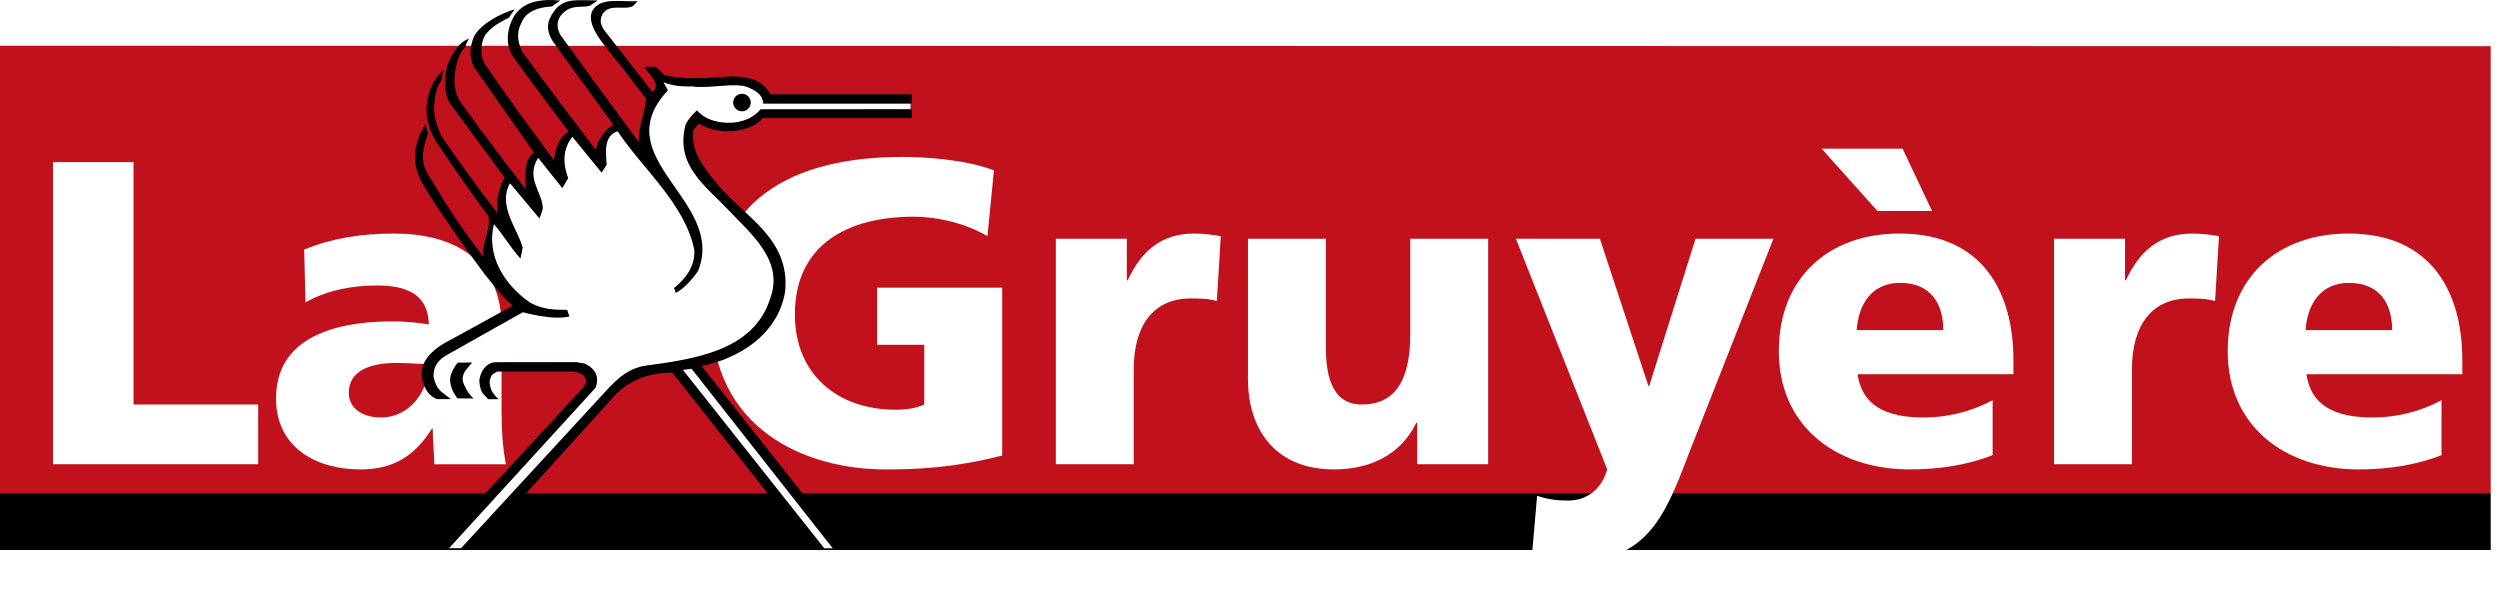 <svg width="226" height="54" viewBox="0 0 226 54" fill="none" xmlns="http://www.w3.org/2000/svg">
  <path d="M225.16 44.575H0V4.134L225.16 4.175V44.575Z" fill="#C0111C"/>
  <path d="M225.16 44.576H0V49.718H225.16V44.576Z" fill="black"/>
  <g filter="url(#filter0_d_5130_118262)">
  <path d="M89.494 40.081C84.878 41.256 81.433 41.333 78.929 41.333C71.651 41.333 63.24 37.655 63.24 27.327C63.24 16.998 70.48 13.084 80.495 13.084C82.293 13.084 86.091 13.278 88.75 14.297L88.164 20.245C85.894 18.916 83.234 18.485 81.513 18.485C75.606 18.485 70.754 20.951 70.754 27.329C70.754 32.689 74.549 35.937 79.87 35.937C80.847 35.937 81.788 35.781 82.452 35.468V30.069H78.188V24.903H89.496V40.084L89.494 40.081Z" fill="white"/>
  </g>
  <g filter="url(#filter1_d_5130_118262)">
  <path d="M108.9 26.114C108.117 25.878 107.334 25.878 106.512 25.878C103.226 25.878 101.388 28.265 101.388 32.257V40.864H94.346V20.479H100.764V24.235H100.841C102.054 21.653 103.814 20.01 106.868 20.01C107.689 20.01 108.55 20.126 109.255 20.246L108.902 26.114H108.9Z" fill="white"/>
  </g>
  <g filter="url(#filter2_d_5130_118262)">
  <path d="M133.429 40.864H127.012V37.108H126.934C125.524 40.042 122.709 41.333 119.5 41.333C113.943 41.333 111.714 37.419 111.714 33.194V20.479H118.757V30.338C118.757 34.172 120.086 35.465 122.004 35.465C124.899 35.465 126.387 33.469 126.387 29.086V20.479H133.429V40.864Z" fill="white"/>
  </g>
  <g filter="url(#filter3_d_5130_118262)">
  <path d="M137.852 43.72C138.79 44.034 139.653 44.151 140.63 44.151C142.351 44.151 143.681 43.135 144.192 41.333L135.936 20.479H143.528L147.911 33.78H147.989L152.175 20.479H159.217L151.744 39.454C149.749 44.581 148.222 49.55 141.768 49.55C140.28 49.55 138.834 49.394 137.385 49.08L137.854 43.72H137.852Z" fill="white"/>
  </g>
  <g filter="url(#filter4_d_5130_118262)">
  <path d="M166.824 32.725C167.215 35.543 169.367 36.639 172.811 36.639C174.729 36.639 176.919 36.209 179.032 35.074V40.042C176.761 40.942 174.18 41.333 171.559 41.333C164.831 41.333 159.704 37.38 159.704 30.652C159.704 23.923 164.281 20.009 170.621 20.009C178.171 20.009 180.911 25.369 180.911 31.434V32.725H166.826H166.824ZM168.623 17.975L163.576 12.34H170.893L173.555 17.975H168.625H168.623ZM174.571 28.734C174.571 26.386 173.475 24.47 170.657 24.47C168.115 24.47 166.902 26.388 166.744 28.734H174.569H174.571Z" fill="white"/>
  </g>
  <g filter="url(#filter5_d_5130_118262)">
  <path d="M199.14 26.114C198.357 25.878 197.575 25.878 196.753 25.878C193.466 25.878 191.626 28.265 191.626 32.257V40.864H184.584V20.479H191.002V24.235H191.079C192.292 21.653 194.052 20.01 197.106 20.01C197.927 20.01 198.788 20.126 199.493 20.246L199.14 26.114Z" fill="white"/>
  </g>
  <g filter="url(#filter6_d_5130_118262)">
  <path d="M207.403 32.726C207.794 35.543 209.946 36.639 213.39 36.639C215.308 36.639 217.499 36.209 219.611 35.074V40.043C217.34 40.942 214.759 41.334 212.138 41.334C205.41 41.334 200.283 37.381 200.283 30.652C200.283 23.924 204.86 20.01 211.2 20.01C218.75 20.01 221.49 25.37 221.49 31.435V32.726H207.406H207.403ZM215.15 28.734C215.15 26.386 214.054 24.471 211.236 24.471C208.694 24.471 207.481 26.389 207.323 28.734H215.148H215.15Z" fill="white"/>
  </g>
  <g filter="url(#filter7_d_5130_118262)">
  <path d="M3.688 13.553H10.967V35.465H22.236V40.864H3.688V13.553Z" fill="white"/>
  </g>
  <g filter="url(#filter8_d_5130_118262)">
  <path d="M38.171 40.864C38.133 39.768 38.016 38.713 38.016 37.656H37.938C36.334 40.198 34.377 41.334 31.482 41.334C27.451 41.334 23.851 39.338 23.851 34.916C23.851 28.695 30.621 27.951 34.377 27.951C35.512 27.951 36.764 28.068 37.663 28.226C37.624 25.448 35.551 24.704 33.008 24.704C30.738 24.704 28.47 25.134 26.513 26.23L26.396 21.456C28.9 20.44 31.521 20.01 34.535 20.01C39.74 20.01 44.239 22.239 44.239 28.462V36.054C44.239 37.658 44.317 39.263 44.63 40.867H38.174L38.171 40.864ZM33.319 36.639C35.979 36.639 37.663 34.214 37.663 31.826C36.764 31.788 35.745 31.71 34.691 31.71C32.303 31.71 30.427 32.454 30.427 34.41C30.427 35.818 31.679 36.639 33.322 36.639H33.319Z" fill="white"/>
  </g>
  <path d="M62.561 33.306L62.543 33.283L61.638 33.4L74.448 49.566H75.342L62.561 33.306Z" fill="white"/>
  <path d="M63.002 10.049C63.134 10.192 63.525 10.586 64.078 10.814C64.754 11.096 65.63 11.213 66.421 11.122C67.105 11.042 68.069 10.772 68.79 9.933L82.309 9.927V9.323H69.036C68.989 8.603 68.499 8.24 67.781 7.919C67.144 7.566 65.977 7.657 64.845 7.74H64.819C64.018 7.802 63.191 7.864 62.561 7.763C62.442 7.768 62.325 7.771 62.211 7.771C61.19 7.771 60.405 7.577 59.99 7.38L59.845 7.31L60.309 8.165C59.562 8.968 59.08 9.751 58.829 10.555C58.603 11.283 58.575 12.014 58.743 12.789C59.057 14.225 59.985 15.555 60.967 16.962C62.551 19.23 64.189 21.578 63.072 24.421C62.743 25.007 61.742 26.111 61.107 26.399C61.081 26.277 61.05 26.153 60.988 26.059C62.263 25.025 62.864 23.908 62.82 22.638C62.273 19.764 60.27 17.353 58.334 15.021L58.329 15.015C57.421 13.924 56.566 12.893 55.871 11.835L55.851 11.801L55.815 11.812C54.596 12.195 54.692 13.53 54.762 14.505C54.773 14.642 54.78 14.756 54.785 14.865C54.708 14.989 54.656 15.072 54.607 15.155C54.544 15.256 54.487 15.352 54.379 15.518C53.466 14.404 53.287 14.183 52.963 13.784L52.95 13.769C52.727 13.491 52.432 13.131 51.776 12.328L51.735 12.278L51.696 12.328C50.496 13.839 51.095 15.526 51.302 16.096C51.183 16.301 51.113 16.415 51.027 16.56L51.022 16.57C50.968 16.661 50.905 16.765 50.82 16.907C50.431 16.42 50.146 16.062 49.895 15.744L49.879 15.726C49.529 15.282 49.197 14.865 48.681 14.225L48.635 14.168L48.596 14.23C47.829 15.448 48.223 16.412 48.604 17.346C48.816 17.864 49.016 18.354 49.008 18.867C48.93 19.129 48.876 19.279 48.793 19.507L48.746 19.639L46.134 16.519L46.084 16.462L46.048 16.526C45.68 17.18 45.587 17.9 45.76 18.727C45.913 19.453 46.245 20.163 46.566 20.85C46.815 21.381 47.051 21.884 47.191 22.369C47.15 22.555 47.126 22.682 47.103 22.807V22.817C47.077 22.947 47.054 23.071 47.012 23.253C46.569 22.752 46.206 22.244 45.823 21.705C45.473 21.215 45.11 20.71 44.685 20.212L44.62 20.137L44.597 20.235C44.262 21.596 44.425 22.952 45.081 24.266C45.667 25.438 46.629 26.516 47.868 27.384C49.024 28.024 50.011 28.04 51.056 28.055C51.113 28.055 51.172 28.055 51.229 28.058L51.4 28.563C49.913 28.905 47.391 28.198 47.284 28.167L47.264 28.162L47.194 28.201C45.843 28.957 42.482 30.839 40.46 31.987C39.532 32.477 39.112 33.136 39.135 34.066C39.379 35.103 39.654 35.307 40.315 35.803C40.354 35.831 40.406 35.87 40.462 35.911H41.349L41.331 35.888C41.175 35.686 40.81 35.144 40.748 34.483C40.654 33.786 41.294 32.957 41.401 32.827L42.57 32.817L42.007 33.491C41.613 34.149 41.766 34.548 41.989 34.963C42.127 35.297 42.355 35.632 42.637 35.914H44.057L44.029 35.886C43.995 35.852 43.964 35.821 43.933 35.79C43.635 35.499 43.456 35.323 43.373 34.439C43.441 33.752 43.829 32.91 44.7 32.788L52.105 32.78L52.823 32.902C53.793 33.327 54.153 34.146 53.767 35.041L40.507 49.555H41.743L54.228 36.01C54.327 35.901 54.425 35.795 54.524 35.688L54.537 35.676C55.607 34.504 56.532 33.493 58.142 33.133L58.282 33.115C62.691 32.521 68.175 31.78 69.666 27.011C70.179 25.653 70.06 24.326 69.308 22.96C68.652 21.767 67.636 20.736 66.654 19.738C66.392 19.471 66.12 19.194 65.861 18.919C65.534 18.572 65.182 18.224 64.84 17.89L64.834 17.885C63.054 16.14 61.216 14.339 62.027 11.286C62.227 10.788 62.833 10.197 62.999 10.044L63.002 10.049ZM67.074 8.528C67.483 8.528 67.815 8.86 67.815 9.269C67.815 9.679 67.481 10.01 67.074 10.01C66.667 10.01 66.332 9.679 66.332 9.269C66.332 8.86 66.667 8.528 67.074 8.528Z" fill="white"/>
  <path d="M69.65 8.528C69.026 7.436 68.028 6.874 65.97 6.913C63.844 7.032 61.786 7.25 60.027 6.757C59.894 6.586 59.291 6.039 59.291 6.039C59.291 6.039 58.604 6.003 58.236 6.07C58.852 6.908 59.791 7.688 58.967 8.305L54.573 2.662C54.267 2.164 54.205 1.757 54.485 1.239C55.151 0.283 56.401 0.954 57.207 0.555C57.388 0.386 57.419 0.353 57.632 0.104C56.11 0.197 54.288 -0.308 53.539 0.99C52.927 2.32 54.705 4.16 55.999 5.788L58.396 8.903C58.233 10.65 57.642 11.617 57.767 12.872C54.083 7.903 53.368 6.905 50.646 3.136C50.123 2.131 50.545 1.423 51.077 1.032C51.844 0.41 52.743 0.726 53.365 0.503C53.523 0.35 53.772 0.257 54.016 0.039C52.305 0.039 51.09 -0.21 50.203 0.856C49.654 1.599 49.185 2.38 49.91 3.639L55.439 11.272C54.553 11.866 54.052 12.677 53.853 13.538C51.056 9.868 50.12 8.621 47.199 4.684C46.875 3.94 46.626 3.035 47.111 2.126C47.637 0.666 49.433 0.635 49.921 0.578C50.089 0.415 50.4 0.259 50.639 0.042C48.749 -0.114 47.282 0.166 46.45 1.491C45.844 2.571 45.688 3.818 46.251 4.935C47.935 7.281 49.776 9.715 51.393 11.874C50.4 12.555 50.245 13.46 50.063 14.476C46.875 10.119 46.562 9.746 43.799 5.752C43.319 4.878 43.475 3.442 44.112 2.88C44.568 2.317 45.411 1.913 46.038 1.576C46.188 1.288 46.313 1.133 46.538 0.84C45.315 1.195 43.506 2.102 42.855 3.287C42.443 4.285 42.412 5.158 42.863 6.076C45.47 9.808 45.688 10.122 48.303 13.82C47.342 14.207 47.466 16.267 47.541 17.122C44.69 13.426 44.003 12.491 41.557 9.129C40.914 7.968 41.007 6.845 41.308 5.684C41.476 5.067 41.632 4.723 42.083 4.217C42.132 4.005 42.194 3.818 42.407 3.486C41.383 3.849 40.758 5.034 40.46 5.884C40.333 6.35 39.924 7.96 40.636 9.277C42.847 12.281 43.003 12.524 45.626 16.055C45.095 16.985 44.815 18.107 44.996 19.313C42.632 16.205 42.008 15.331 40.04 12.501C39.478 11.555 39.136 10.306 39.26 9.375C39.315 8.603 39.475 7.797 39.885 7.317C39.947 6.967 39.978 6.809 40.108 6.28C38.698 7.623 38.229 9.588 38.786 11.405C38.825 11.638 39.035 12.097 39.361 12.69C41.007 15.204 42.505 17.296 44.141 19.53C44.439 20.777 43.454 22.057 43.703 23.255C41.225 19.885 40.976 19.51 38.661 15.718C37.855 14.269 38.356 13.209 38.682 12.053C38.607 11.742 38.545 11.462 38.47 11.205C37.43 12.939 37.14 14.518 38.096 16.415C38.607 17.294 38.765 17.576 39.53 18.722C41.258 21.256 41.572 21.757 43.835 24.82C44.69 25.842 45.377 26.84 46.357 27.633C43.755 29.056 40.642 30.769 40.642 30.769C40.642 30.769 39.094 31.484 38.467 32.575C37.917 33.392 38.104 34.517 38.472 35.129C38.791 35.828 39.506 36.082 39.506 36.082C39.506 36.082 40.193 36.077 40.764 36.082C39.812 35.333 39.475 35.274 39.19 34.061C39.164 33.05 39.696 32.456 40.489 32.039C42.941 30.647 47.274 28.224 47.274 28.224C47.274 28.224 49.931 28.993 51.473 28.607L51.274 28.014C50.182 27.995 49.12 28.027 47.896 27.345C45.551 25.697 43.952 23.102 44.651 20.256C45.551 21.306 46.15 22.374 47.049 23.372C47.155 22.941 47.155 22.817 47.254 22.379C46.751 20.632 44.978 18.561 46.1 16.562L48.773 19.751C48.902 19.383 48.967 19.227 49.068 18.882C49.091 17.421 47.469 16.137 48.648 14.264C49.527 15.355 49.84 15.762 50.833 17.003C51.09 16.573 51.152 16.48 51.367 16.106C51.152 15.513 50.558 13.857 51.743 12.366C53.365 14.357 52.772 13.639 54.389 15.611C54.615 15.261 54.646 15.199 54.843 14.886C54.801 13.921 54.493 12.291 55.836 11.866C58.033 15.21 61.976 18.457 62.774 22.648C62.823 24.146 61.919 25.251 60.921 26.049C61.009 26.15 61.04 26.306 61.076 26.469C61.737 26.212 62.787 25.043 63.124 24.445C65.62 18.105 54.638 14.31 60.379 8.17L59.972 7.421C60.405 7.626 61.32 7.864 62.569 7.81C64.067 8.051 66.688 7.364 67.761 7.957C68.528 8.3 68.966 8.675 68.99 9.367H82.421V8.52H69.653L69.65 8.528Z" fill="black"/>
  <path d="M52.85 32.866L52.119 32.741L44.706 32.746C43.837 32.866 43.402 33.677 43.327 34.444C43.433 35.579 43.695 35.587 44.143 36.087H45.061C44.68 35.706 44.369 35.362 44.314 34.872C44.203 34.548 44.276 34.239 44.48 33.877L44.937 33.589H51.87C52.45 33.708 52.951 33.801 52.992 34.594L52.717 35.038L39.291 49.568H40.582L53.816 35.082C54.197 34.208 53.917 33.335 52.85 32.866Z" fill="black"/>
  <path d="M63.183 11.172C64.432 11.921 66.065 12.084 67.563 11.584C68.23 11.312 68.561 11.122 68.96 10.671H82.418V9.873L68.766 9.878C67.512 11.361 65.308 11.273 64.098 10.765C63.437 10.49 63.004 9.974 63.004 9.974C63.004 9.974 62.219 10.677 61.98 11.27C61.001 14.953 63.792 16.794 65.824 18.958C67.833 21.099 70.917 23.551 69.619 26.995C68.121 31.788 62.579 32.488 58.137 33.086C56.351 33.486 55.392 34.683 54.192 35.981L41.675 49.563H43.059L55.14 36.233C56.67 34.354 58.59 33.701 60.783 33.685L73.315 49.563H74.512L61.732 33.436L62.517 33.335C62.517 33.335 75.254 49.532 75.277 49.563H76.474L63.427 33.086C66.721 32.436 70.298 30.303 70.972 26.396C71.482 21.534 67.208 19.538 64.912 16.718C63.745 15.285 62.403 13.797 62.678 11.77L63.178 11.172H63.183Z" fill="black"/>
  <path d="M67.074 10.062C67.512 10.062 67.867 9.707 67.867 9.269C67.867 8.831 67.512 8.476 67.074 8.476C66.636 8.476 66.281 8.831 66.281 9.269C66.281 9.707 66.636 10.062 67.074 10.062Z" fill="black"/>
  <path d="M42.041 34.949C41.81 34.517 41.686 34.143 42.056 33.524L42.684 32.77L41.377 32.782C41.377 32.782 40.592 33.705 40.698 34.498C40.779 35.359 41.359 36.015 41.359 36.015C41.359 36.015 42.184 36.015 42.813 36.022C42.484 35.735 42.204 35.346 42.041 34.949Z" fill="black"/>
  <defs>
  <filter id="filter0_d_5130_118262" x="62.139" y="11.982" width="30.662" height="32.655" filterUnits="userSpaceOnUse" color-interpolation-filters="sRGB">
  <feFlood flood-opacity="0" result="BackgroundImageFix"/>
  <feColorMatrix in="SourceAlpha" type="matrix" values="0 0 0 0 0 0 0 0 0 0 0 0 0 0 0 0 0 0 127 0" result="hardAlpha"/>
  <feOffset dx="1.102" dy="1.102"/>
  <feGaussianBlur stdDeviation="1.102"/>
  <feColorMatrix type="matrix" values="0 0 0 0 0 0 0 0 0 0 0 0 0 0 0 0 0 0 0.5 0"/>
  <feBlend mode="normal" in2="BackgroundImageFix" result="effect1_dropShadow_5130_118262"/>
  <feBlend mode="normal" in="SourceGraphic" in2="effect1_dropShadow_5130_118262" result="shape"/>
  </filter>
  <filter id="filter1_d_5130_118262" x="93.244" y="18.908" width="19.315" height="25.261" filterUnits="userSpaceOnUse" color-interpolation-filters="sRGB">
  <feFlood flood-opacity="0" result="BackgroundImageFix"/>
  <feColorMatrix in="SourceAlpha" type="matrix" values="0 0 0 0 0 0 0 0 0 0 0 0 0 0 0 0 0 0 127 0" result="hardAlpha"/>
  <feOffset dx="1.102" dy="1.102"/>
  <feGaussianBlur stdDeviation="1.102"/>
  <feColorMatrix type="matrix" values="0 0 0 0 0 0 0 0 0 0 0 0 0 0 0 0 0 0 0.5 0"/>
  <feBlend mode="normal" in2="BackgroundImageFix" result="effect1_dropShadow_5130_118262"/>
  <feBlend mode="normal" in="SourceGraphic" in2="effect1_dropShadow_5130_118262" result="shape"/>
  </filter>
  <filter id="filter2_d_5130_118262" x="110.613" y="19.377" width="26.121" height="25.261" filterUnits="userSpaceOnUse" color-interpolation-filters="sRGB">
  <feFlood flood-opacity="0" result="BackgroundImageFix"/>
  <feColorMatrix in="SourceAlpha" type="matrix" values="0 0 0 0 0 0 0 0 0 0 0 0 0 0 0 0 0 0 127 0" result="hardAlpha"/>
  <feOffset dx="1.102" dy="1.102"/>
  <feGaussianBlur stdDeviation="1.102"/>
  <feColorMatrix type="matrix" values="0 0 0 0 0 0 0 0 0 0 0 0 0 0 0 0 0 0 0.5 0"/>
  <feBlend mode="normal" in2="BackgroundImageFix" result="effect1_dropShadow_5130_118262"/>
  <feBlend mode="normal" in="SourceGraphic" in2="effect1_dropShadow_5130_118262" result="shape"/>
  </filter>
  <filter id="filter3_d_5130_118262" x="134.835" y="19.377" width="27.687" height="33.478" filterUnits="userSpaceOnUse" color-interpolation-filters="sRGB">
  <feFlood flood-opacity="0" result="BackgroundImageFix"/>
  <feColorMatrix in="SourceAlpha" type="matrix" values="0 0 0 0 0 0 0 0 0 0 0 0 0 0 0 0 0 0 127 0" result="hardAlpha"/>
  <feOffset dx="1.102" dy="1.102"/>
  <feGaussianBlur stdDeviation="1.102"/>
  <feColorMatrix type="matrix" values="0 0 0 0 0 0 0 0 0 0 0 0 0 0 0 0 0 0 0.5 0"/>
  <feBlend mode="normal" in2="BackgroundImageFix" result="effect1_dropShadow_5130_118262"/>
  <feBlend mode="normal" in="SourceGraphic" in2="effect1_dropShadow_5130_118262" result="shape"/>
  </filter>
  <filter id="filter4_d_5130_118262" x="158.602" y="11.238" width="25.613" height="33.399" filterUnits="userSpaceOnUse" color-interpolation-filters="sRGB">
  <feFlood flood-opacity="0" result="BackgroundImageFix"/>
  <feColorMatrix in="SourceAlpha" type="matrix" values="0 0 0 0 0 0 0 0 0 0 0 0 0 0 0 0 0 0 127 0" result="hardAlpha"/>
  <feOffset dx="1.102" dy="1.102"/>
  <feGaussianBlur stdDeviation="1.102"/>
  <feColorMatrix type="matrix" values="0 0 0 0 0 0 0 0 0 0 0 0 0 0 0 0 0 0 0.5 0"/>
  <feBlend mode="normal" in2="BackgroundImageFix" result="effect1_dropShadow_5130_118262"/>
  <feBlend mode="normal" in="SourceGraphic" in2="effect1_dropShadow_5130_118262" result="shape"/>
  </filter>
  <filter id="filter5_d_5130_118262" x="183.482" y="18.908" width="19.315" height="25.261" filterUnits="userSpaceOnUse" color-interpolation-filters="sRGB">
  <feFlood flood-opacity="0" result="BackgroundImageFix"/>
  <feColorMatrix in="SourceAlpha" type="matrix" values="0 0 0 0 0 0 0 0 0 0 0 0 0 0 0 0 0 0 127 0" result="hardAlpha"/>
  <feOffset dx="1.102" dy="1.102"/>
  <feGaussianBlur stdDeviation="1.102"/>
  <feColorMatrix type="matrix" values="0 0 0 0 0 0 0 0 0 0 0 0 0 0 0 0 0 0 0.5 0"/>
  <feBlend mode="normal" in2="BackgroundImageFix" result="effect1_dropShadow_5130_118262"/>
  <feBlend mode="normal" in="SourceGraphic" in2="effect1_dropShadow_5130_118262" result="shape"/>
  </filter>
  <filter id="filter6_d_5130_118262" x="199.181" y="18.908" width="25.613" height="25.73" filterUnits="userSpaceOnUse" color-interpolation-filters="sRGB">
  <feFlood flood-opacity="0" result="BackgroundImageFix"/>
  <feColorMatrix in="SourceAlpha" type="matrix" values="0 0 0 0 0 0 0 0 0 0 0 0 0 0 0 0 0 0 127 0" result="hardAlpha"/>
  <feOffset dx="1.102" dy="1.102"/>
  <feGaussianBlur stdDeviation="1.102"/>
  <feColorMatrix type="matrix" values="0 0 0 0 0 0 0 0 0 0 0 0 0 0 0 0 0 0 0.5 0"/>
  <feBlend mode="normal" in2="BackgroundImageFix" result="effect1_dropShadow_5130_118262"/>
  <feBlend mode="normal" in="SourceGraphic" in2="effect1_dropShadow_5130_118262" result="shape"/>
  </filter>
  <filter id="filter7_d_5130_118262" x="2.587" y="12.451" width="22.954" height="31.718" filterUnits="userSpaceOnUse" color-interpolation-filters="sRGB">
  <feFlood flood-opacity="0" result="BackgroundImageFix"/>
  <feColorMatrix in="SourceAlpha" type="matrix" values="0 0 0 0 0 0 0 0 0 0 0 0 0 0 0 0 0 0 127 0" result="hardAlpha"/>
  <feOffset dx="1.102" dy="1.102"/>
  <feGaussianBlur stdDeviation="1.102"/>
  <feColorMatrix type="matrix" values="0 0 0 0 0 0 0 0 0 0 0 0 0 0 0 0 0 0 0.5 0"/>
  <feBlend mode="normal" in2="BackgroundImageFix" result="effect1_dropShadow_5130_118262"/>
  <feBlend mode="normal" in="SourceGraphic" in2="effect1_dropShadow_5130_118262" result="shape"/>
  </filter>
  <filter id="filter8_d_5130_118262" x="22.75" y="18.908" width="25.186" height="25.73" filterUnits="userSpaceOnUse" color-interpolation-filters="sRGB">
  <feFlood flood-opacity="0" result="BackgroundImageFix"/>
  <feColorMatrix in="SourceAlpha" type="matrix" values="0 0 0 0 0 0 0 0 0 0 0 0 0 0 0 0 0 0 127 0" result="hardAlpha"/>
  <feOffset dx="1.102" dy="1.102"/>
  <feGaussianBlur stdDeviation="1.102"/>
  <feColorMatrix type="matrix" values="0 0 0 0 0 0 0 0 0 0 0 0 0 0 0 0 0 0 0.5 0"/>
  <feBlend mode="normal" in2="BackgroundImageFix" result="effect1_dropShadow_5130_118262"/>
  <feBlend mode="normal" in="SourceGraphic" in2="effect1_dropShadow_5130_118262" result="shape"/>
  </filter>
  </defs>
  </svg>
  